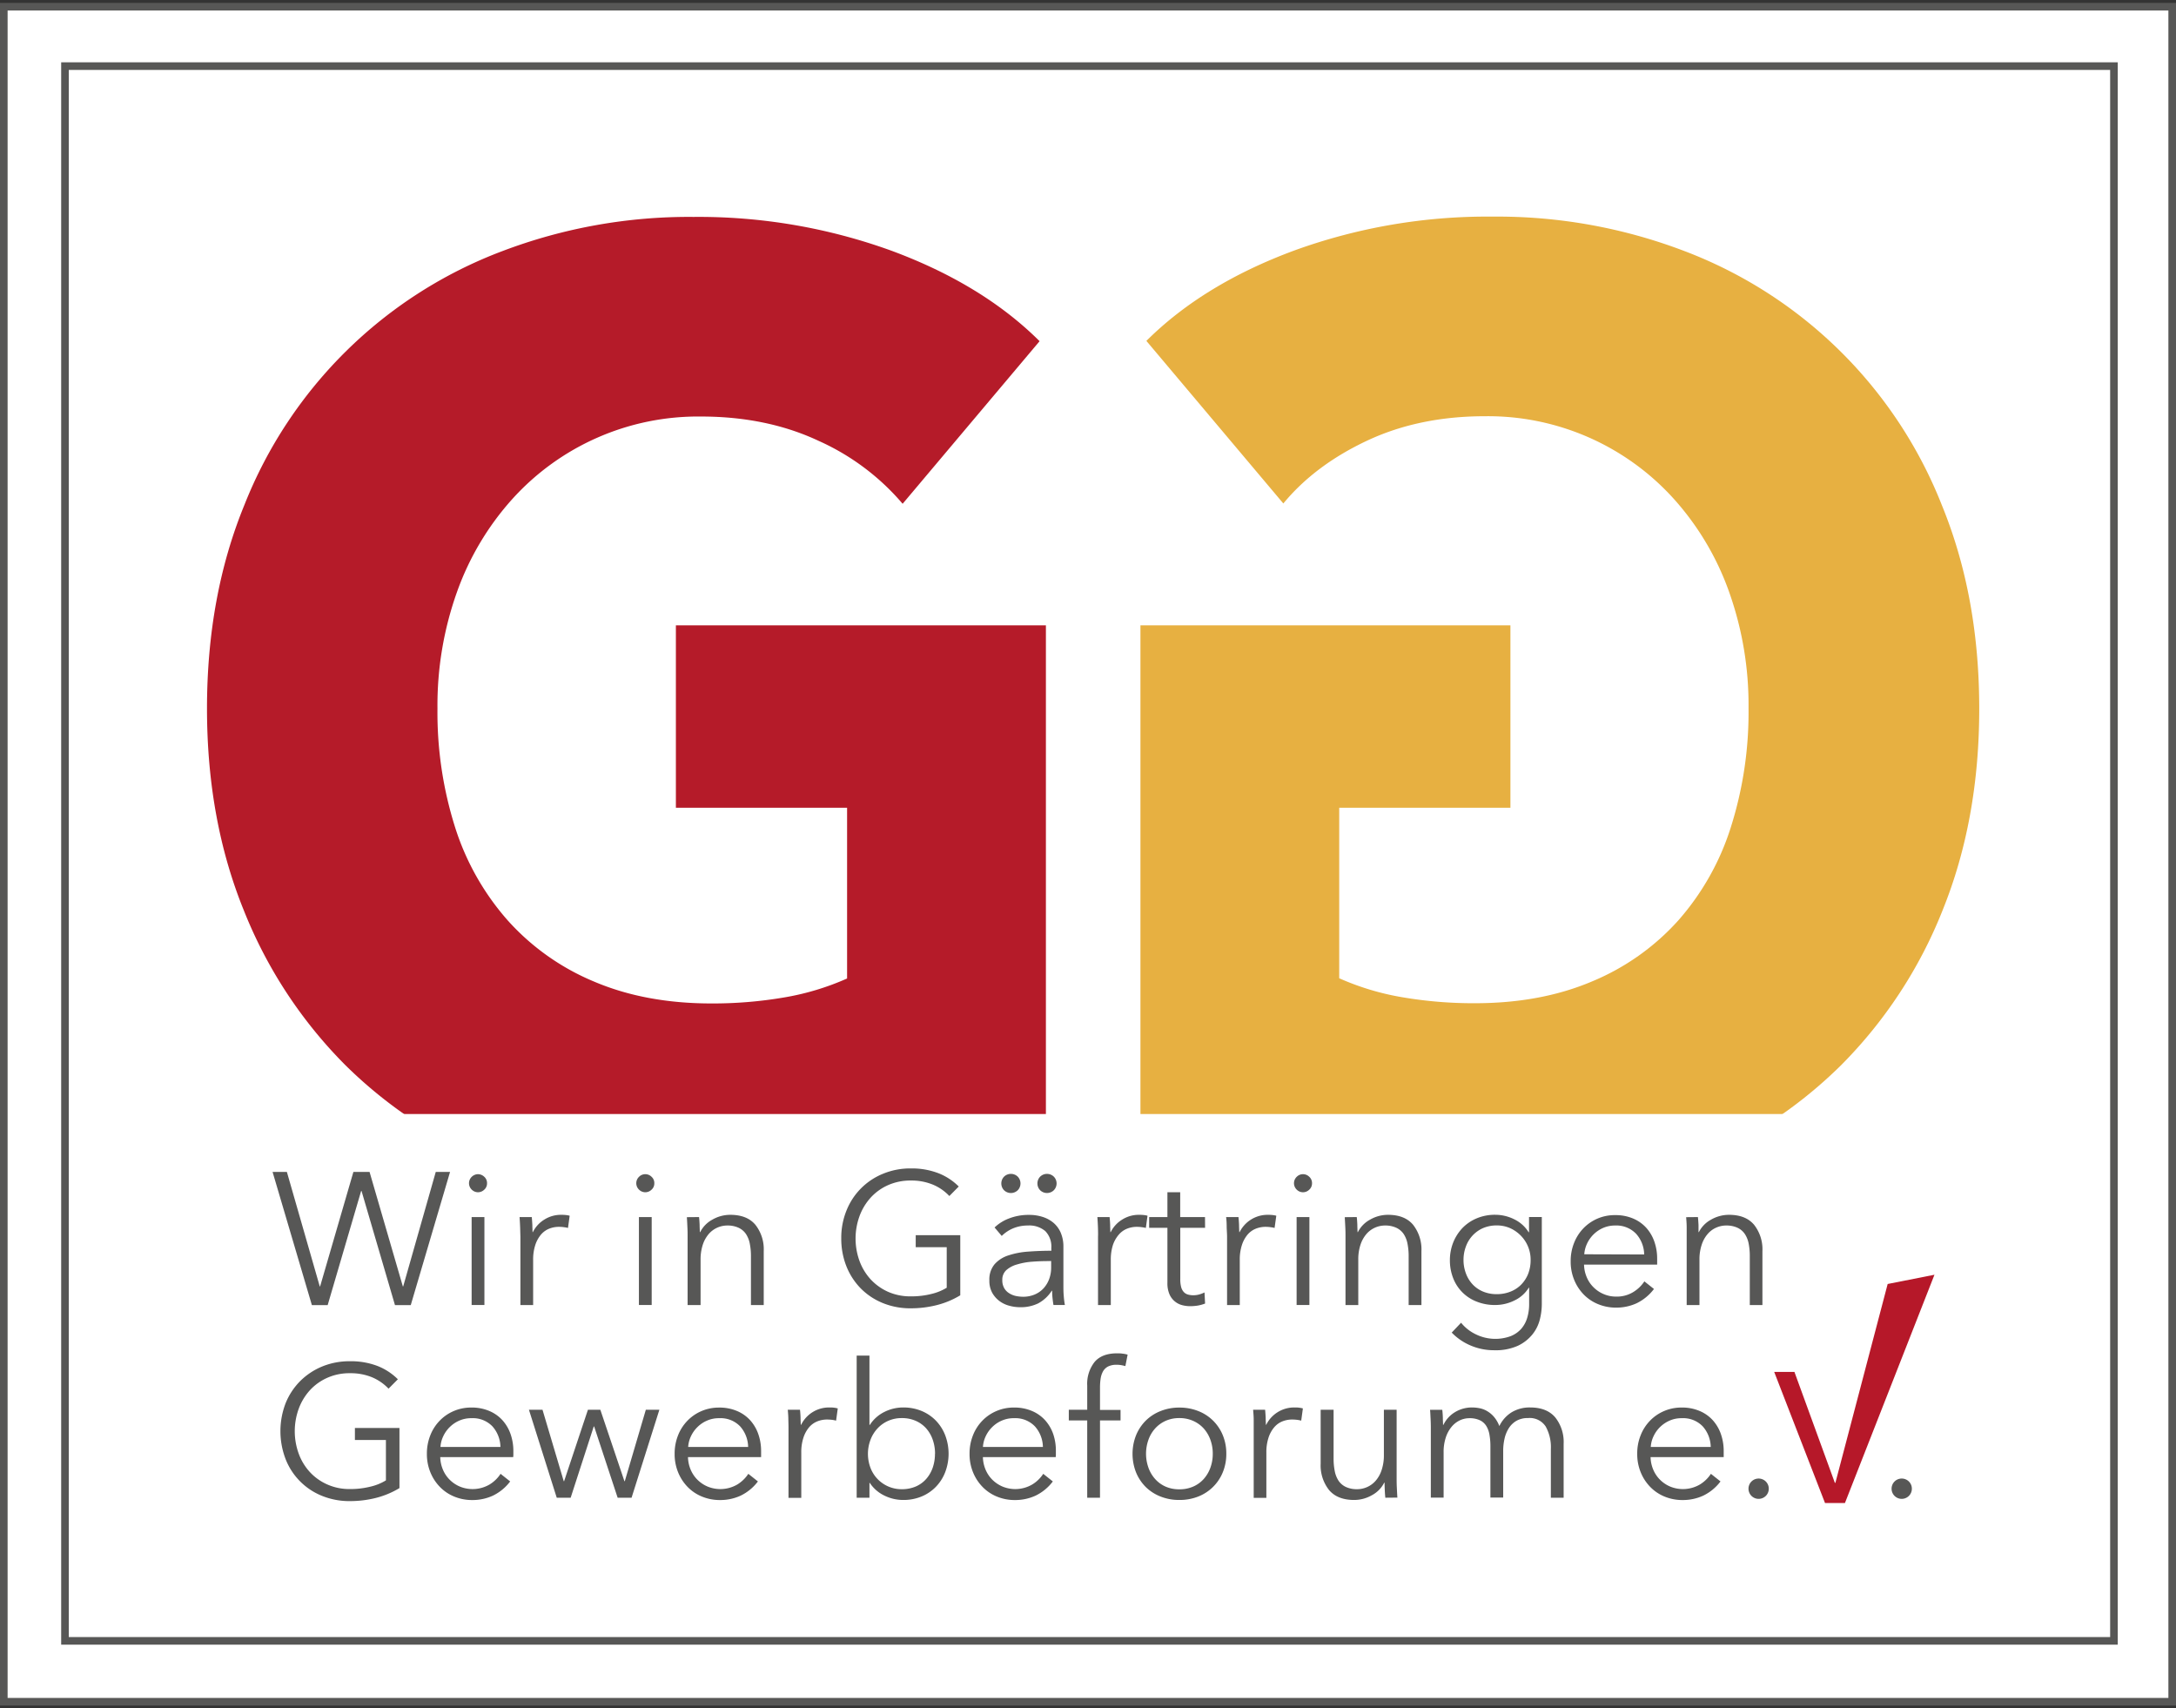 <?xml version="1.0"?>
<svg xmlns="http://www.w3.org/2000/svg" version="1.1" width="200" height="157"><rect width="100%" height="100%" fill="#333333" stroke="none"/><svg id="Ebene_1" data-name="Ebene 1" viewBox="0 0 571.97 447.48" x="0" y="0" width="200" height="157"><defs><style>.cls-1,.cls-5{fill:#fff;}.cls-1,.cls-4{stroke:#575756;stroke-miterlimit:10;stroke-width:2px;}.cls-2{fill:#e7b041;}.cls-3{fill:#b51b29;}.cls-4{fill:none;}.cls-6{fill:#575756;}.cls-7{fill:#b61829;}</style></defs><title>Logo_kompakt_2</title><rect id="Hintergrund" class="cls-1" x="1" y="1" width="569.97" height="445.48"/><path class="cls-2" d="M416.23,372.84V242.56h97.25V290.5h-45v44.82a68.85,68.85,0,0,0,16.65,5,111.12,111.12,0,0,0,19,1.56q17.32,0,30.81-5.73a62.8,62.8,0,0,0,22.64-16,67.92,67.92,0,0,0,13.83-24.5,99.91,99.91,0,0,0,4.66-31.26,88.67,88.67,0,0,0-5.16-30.75,73.09,73.09,0,0,0-14.49-24.32,65.79,65.79,0,0,0-49.63-21.71q-17.31,0-31,6.43t-22,16.5l-36-42.73q15-14.94,39-23.8a148.73,148.73,0,0,1,52-8.86,138,138,0,0,1,50.29,9A117.53,117.53,0,0,1,626.89,211q9.83,24,9.82,53.5,0,29.18-9.65,53a120.7,120.7,0,0,1-26.82,40.82,119.42,119.42,0,0,1-41,26.4Q535.47,394,507.16,394a204.13,204.13,0,0,1-50.46-5.9Q433.55,382.22,416.23,372.84Z" transform="translate(-116.46 -78.98)"/><path class="cls-3" d="M350.92,388.13a204.24,204.24,0,0,1-50.46,5.9q-28.31,0-52.12-9.38a119.46,119.46,0,0,1-41-26.4,120.68,120.68,0,0,1-26.81-40.82q-9.66-23.79-9.66-53,0-29.52,9.83-53.5a117.42,117.42,0,0,1,67.77-66.7,138.06,138.06,0,0,1,50.3-9,148.64,148.64,0,0,1,51.95,8.86q24,8.87,39,23.8l-36,42.73a62.59,62.59,0,0,0-22-16.5q-13.66-6.43-31-6.43a65.79,65.79,0,0,0-49.62,21.71,73.09,73.09,0,0,0-14.49,24.32,88.67,88.67,0,0,0-5.16,30.75,99.91,99.91,0,0,0,4.66,31.26A67.9,67.9,0,0,0,250,320.21a62.93,62.93,0,0,0,22.65,16q13.49,5.73,30.81,5.73a110.91,110.91,0,0,0,19-1.56,68.79,68.79,0,0,0,16.66-5V290.5h-45V242.56h97.26V372.84Q374.06,382.22,350.92,388.13Z" transform="translate(-116.46 -78.98)"/><rect class="cls-4" x="17.08" y="16.62" width="538.58" height="413.86"/><rect class="cls-5" x="54.52" y="292.02" width="462.89" height="78"/><path class="cls-6" d="M200.51,416.31h.09l8.75-30.09h4.25l8.75,30.09h.09L231,386.22h3.76l-10.33,35h-4.15l-8.79-30h-.1l-8.8,30h-4.15l-10.33-35h3.76Z" transform="translate(-116.46 -78.98)"/><path class="cls-6" d="M244.48,389.19a2.19,2.19,0,0,1-.74,1.7,2.38,2.38,0,0,1-1.63.67,2.34,2.34,0,0,1-1.63-.67,2.33,2.33,0,0,1,0-3.41,2.39,2.39,0,0,1,1.63-.67,2.43,2.43,0,0,1,1.63.67A2.21,2.21,0,0,1,244.48,389.19Zm-.69,32h-3.36V398.08h3.36Z" transform="translate(-116.46 -78.98)"/><path class="cls-6" d="M253.18,400.75q-.06-1.49-.15-2.67h3.21q.09.94.15,2.07c0,.76.05,1.39.05,1.88h.09a8,8,0,0,1,3-3.28,8.11,8.11,0,0,1,4.45-1.26,10.44,10.44,0,0,1,1.16.05,5.92,5.92,0,0,1,1.06.19l-.44,3.21a6.67,6.67,0,0,0-1-.19,9.38,9.38,0,0,0-1.39-.1,6.87,6.87,0,0,0-2.57.49,5.51,5.51,0,0,0-2.14,1.55,8.06,8.06,0,0,0-1.49,2.71,12.29,12.29,0,0,0-.57,4V421.2h-3.35v-18C253.23,402.54,253.21,401.74,253.18,400.75Z" transform="translate(-116.46 -78.98)"/><path class="cls-6" d="M288.45,389.19a2.16,2.16,0,0,1-.74,1.7,2.32,2.32,0,0,1-3.26,0,2.33,2.33,0,0,1,0-3.41,2.32,2.32,0,0,1,3.26,0A2.18,2.18,0,0,1,288.45,389.19Zm-.69,32H284.4V398.08h3.36Z" transform="translate(-116.46 -78.98)"/><path class="cls-6" d="M300.21,398.08q.1.94.15,2.07c0,.76.05,1.39.05,1.88h.1a7.62,7.62,0,0,1,3.21-3.28,9.38,9.38,0,0,1,4.69-1.26c2.94,0,5.13.87,6.6,2.61a10.4,10.4,0,0,1,2.2,6.92V421.2h-3.36V408.41a16.67,16.67,0,0,0-.3-3.31,7,7,0,0,0-1-2.55,4.78,4.78,0,0,0-1.93-1.65,6.8,6.8,0,0,0-3-.6,6.47,6.47,0,0,0-4.84,2.2,8.3,8.3,0,0,0-1.58,2.82,12.39,12.39,0,0,0-.59,4V421.2H297.2v-18c0-.63,0-1.43-.05-2.42s-.08-1.88-.15-2.67Z" transform="translate(-116.46 -78.98)"/><path class="cls-6" d="M366,392.55a12.58,12.58,0,0,0-4.34-3,14.75,14.75,0,0,0-5.78-1.07,14.42,14.42,0,0,0-6.06,1.24,13.69,13.69,0,0,0-4.57,3.33,14.83,14.83,0,0,0-2.89,4.86,17.27,17.27,0,0,0,0,11.64,14.69,14.69,0,0,0,2.89,4.83,14.06,14.06,0,0,0,4.57,3.31,14.42,14.42,0,0,0,6.06,1.23,21.51,21.51,0,0,0,5.43-.64,13.78,13.78,0,0,0,4-1.63V406h-8.15v-3.16h11.71v15.8a22.46,22.46,0,0,1-6.18,2.58,27.72,27.72,0,0,1-6.86.84,19.08,19.08,0,0,1-7.32-1.38,17.32,17.32,0,0,1-5.78-3.83,17.59,17.59,0,0,1-3.78-5.81,19.56,19.56,0,0,1-1.36-7.36,19,19,0,0,1,1.39-7.36,17.31,17.31,0,0,1,9.61-9.63,18.53,18.53,0,0,1,7.24-1.39,19.42,19.42,0,0,1,7.31,1.26,15.62,15.62,0,0,1,5.33,3.49Z" transform="translate(-116.46 -78.98)"/><path class="cls-6" d="M392.8,406.24a5.81,5.81,0,0,0-1.58-4.47,6.49,6.49,0,0,0-4.59-1.47,10,10,0,0,0-3.86.74,9.38,9.38,0,0,0-3,2l-1.88-2.22a11,11,0,0,1,3.78-2.37,14.15,14.15,0,0,1,5.31-.94,11.42,11.42,0,0,1,3.51.52,8.3,8.3,0,0,1,2.87,1.55,7.08,7.08,0,0,1,1.92,2.62,9.2,9.2,0,0,1,.7,3.71V416c0,.89,0,1.82.09,2.77a20.41,20.41,0,0,0,.3,2.42h-3c-.1-.56-.18-1.17-.25-1.83a18,18,0,0,1-.1-1.92h-.1a9.67,9.67,0,0,1-3.58,3.33,10.49,10.49,0,0,1-4.82,1,10.63,10.63,0,0,1-2.74-.38,7.5,7.5,0,0,1-2.57-1.21,6.91,6.91,0,0,1-1.93-2.18,6.48,6.48,0,0,1-.76-3.27,6.21,6.21,0,0,1,1.36-4.24,8.08,8.08,0,0,1,3.63-2.33,21,21,0,0,1,5.21-1q2.94-.22,6.1-.23Zm-13.14-17a2.55,2.55,0,0,1,.69-1.75,2.58,2.58,0,0,1,3.66,0,2.58,2.58,0,0,1,0,3.51,2.58,2.58,0,0,1-3.66,0A2.56,2.56,0,0,1,379.66,389.23Zm12.15,20.41c-1.38,0-2.77.06-4.17.17a18.11,18.11,0,0,0-3.8.7A7.14,7.14,0,0,0,381,412a3.38,3.38,0,0,0-1.08,2.62,4.13,4.13,0,0,0,.47,2.08,3.71,3.71,0,0,0,1.26,1.35,5.27,5.27,0,0,0,1.75.75,9.11,9.11,0,0,0,1.95.22,7.68,7.68,0,0,0,3.16-.62,6.64,6.64,0,0,0,2.33-1.68,7.55,7.55,0,0,0,1.43-2.44,8.65,8.65,0,0,0,.49-2.92v-1.73Zm-2.66-20.41a2.55,2.55,0,0,1,.69-1.75,2.57,2.57,0,0,1,3.65,0,2.55,2.55,0,0,1,0,3.51,2.57,2.57,0,0,1-3.65,0A2.56,2.56,0,0,1,389.15,389.23Z" transform="translate(-116.46 -78.98)"/><path class="cls-6" d="M405.06,400.75q-.06-1.49-.15-2.67h3.21q.11.94.15,2.07c0,.76.05,1.39.05,1.88h.1a8,8,0,0,1,3-3.28,8.11,8.11,0,0,1,4.45-1.26,10.33,10.33,0,0,1,1.16.05,5.77,5.77,0,0,1,1.06.19l-.44,3.21a6.67,6.67,0,0,0-1-.19,9.19,9.19,0,0,0-1.39-.1,6.81,6.81,0,0,0-2.56.49,5.54,5.54,0,0,0-2.15,1.55A8.23,8.23,0,0,0,409,405.4a12.58,12.58,0,0,0-.56,4V421.2h-3.36v-18C405.11,402.54,405.09,401.74,405.06,400.75Z" transform="translate(-116.46 -78.98)"/><path class="cls-6" d="M433.22,400.9H426.7v13.48a7.91,7.91,0,0,0,.24,2.13,3.09,3.09,0,0,0,.72,1.31,2.39,2.39,0,0,0,1.11.64,5.14,5.14,0,0,0,1.39.17,5.84,5.84,0,0,0,1.45-.19,8,8,0,0,0,1.46-.55l.15,2.92a10.33,10.33,0,0,1-1.85.52,12.58,12.58,0,0,1-2.1.17,8.26,8.26,0,0,1-2-.25,5,5,0,0,1-3.38-2.81,7.25,7.25,0,0,1-.57-3.12V400.9h-4.8v-2.82h4.8v-6.52h3.36v6.52h6.52Z" transform="translate(-116.46 -78.98)"/><path class="cls-6" d="M438.9,400.75q0-1.49-.15-2.67H442q.1.94.15,2.07c0,.76.05,1.39.05,1.88h.1a8.2,8.2,0,0,1,7.41-4.54,10.23,10.23,0,0,1,1.16.05,6,6,0,0,1,1.07.19l-.45,3.21a6.67,6.67,0,0,0-1-.19,9.15,9.15,0,0,0-1.38-.1,6.83,6.83,0,0,0-2.57.49,5.61,5.61,0,0,0-2.15,1.55,8.22,8.22,0,0,0-1.48,2.71,12.29,12.29,0,0,0-.57,4V421.2H439v-18C439,402.54,438.93,401.74,438.9,400.75Z" transform="translate(-116.46 -78.98)"/><path class="cls-6" d="M461.33,389.19a2.19,2.19,0,0,1-.74,1.7,2.32,2.32,0,0,1-3.26,0,2.33,2.33,0,0,1,0-3.41,2.32,2.32,0,0,1,3.26,0A2.21,2.21,0,0,1,461.33,389.19Zm-.69,32h-3.36V398.08h3.36Z" transform="translate(-116.46 -78.98)"/><path class="cls-6" d="M473.09,398.08q.11.94.15,2.07c0,.76.05,1.39.05,1.88h.1a7.62,7.62,0,0,1,3.21-3.28,9.38,9.38,0,0,1,4.69-1.26q4.4,0,6.6,2.61a10.46,10.46,0,0,1,2.2,6.92V421.2h-3.36V408.41a16.67,16.67,0,0,0-.3-3.31,7,7,0,0,0-1-2.55,4.78,4.78,0,0,0-1.93-1.65,6.83,6.83,0,0,0-3-.6,6.47,6.47,0,0,0-4.84,2.2,8.3,8.3,0,0,0-1.58,2.82,12.12,12.12,0,0,0-.59,4V421.2h-3.36v-18c0-.63,0-1.43-.05-2.42s-.09-1.88-.15-2.67Z" transform="translate(-116.46 -78.98)"/><path class="cls-6" d="M500.51,425.85a11.14,11.14,0,0,0,3.78,3,11.66,11.66,0,0,0,9.27.52,7.37,7.37,0,0,0,2.79-1.95,7.84,7.84,0,0,0,1.55-2.89,12.31,12.31,0,0,0,.5-3.54v-4.34h-.1a8.84,8.84,0,0,1-3.78,3.36,11.29,11.29,0,0,1-5,1.18,12.82,12.82,0,0,1-4.91-.89,10.72,10.72,0,0,1-6.18-6.17,12.75,12.75,0,0,1-.86-4.7,12.58,12.58,0,0,1,.86-4.64,12,12,0,0,1,2.42-3.81,11.2,11.2,0,0,1,3.76-2.56,12.28,12.28,0,0,1,4.91-.94,11.18,11.18,0,0,1,4.95,1.18,9.1,9.1,0,0,1,3.8,3.41h.1v-4h3.36V421a16.73,16.73,0,0,1-.52,4,10.19,10.19,0,0,1-1.93,3.9,10.91,10.91,0,0,1-3.83,3,14.28,14.28,0,0,1-6.27,1.18,15.61,15.61,0,0,1-6.13-1.23,15,15,0,0,1-5-3.41Zm.64-16.51a9.91,9.91,0,0,0,.6,3.46,8.53,8.53,0,0,0,1.7,2.87,8,8,0,0,0,2.74,1.95,9.13,9.13,0,0,0,3.71.72,9.59,9.59,0,0,0,3.56-.65,8.07,8.07,0,0,0,2.81-1.82,8.54,8.54,0,0,0,1.86-2.84,9.9,9.9,0,0,0,.66-3.69,9,9,0,0,0-2.52-6.32,9.27,9.27,0,0,0-2.81-2,8.56,8.56,0,0,0-3.56-.74,9,9,0,0,0-3.71.74,8.39,8.39,0,0,0-2.74,2,8.53,8.53,0,0,0-1.7,2.87A9.89,9.89,0,0,0,501.15,409.34Z" transform="translate(-116.46 -78.98)"/><path class="cls-6" d="M552.05,409v.74c0,.26,0,.54,0,.84H532.83a8.93,8.93,0,0,0,.69,3.26,8.12,8.12,0,0,0,1.78,2.67,8.34,8.34,0,0,0,2.66,1.8,8.13,8.13,0,0,0,3.31.67,8.24,8.24,0,0,0,4.53-1.21,9.21,9.21,0,0,0,2.89-2.79l2.52,2a12.61,12.61,0,0,1-4.57,3.76,12.81,12.81,0,0,1-5.37,1.14,12.24,12.24,0,0,1-4.76-.92,11.19,11.19,0,0,1-3.78-2.54,12,12,0,0,1-2.5-3.86,12.56,12.56,0,0,1-.91-4.84,12.78,12.78,0,0,1,.89-4.84,11.66,11.66,0,0,1,2.47-3.86,11.37,11.37,0,0,1,8.3-3.45,11.76,11.76,0,0,1,4.79.91,9.87,9.87,0,0,1,3.46,2.47,10.74,10.74,0,0,1,2.1,3.63A13.52,13.52,0,0,1,552.05,409Zm-3.41-1.09a8.35,8.35,0,0,0-2.1-5.41A7.16,7.16,0,0,0,541,400.3a7.86,7.86,0,0,0-3.12.62,8.36,8.36,0,0,0-4.24,4.1,7.87,7.87,0,0,0-.75,2.84Z" transform="translate(-116.46 -78.98)"/><path class="cls-6" d="M562.77,398.08q.09.94.15,2.07c0,.76,0,1.39,0,1.88h.1a7.62,7.62,0,0,1,3.21-3.28,9.41,9.41,0,0,1,4.7-1.26q4.39,0,6.59,2.61a10.4,10.4,0,0,1,2.2,6.92V421.2H576.4V408.41a16.71,16.71,0,0,0-.29-3.31,7,7,0,0,0-1-2.55,4.75,4.75,0,0,0-1.92-1.65,6.83,6.83,0,0,0-3-.6,6.39,6.39,0,0,0-2.6.55,6.24,6.24,0,0,0-2.24,1.65,8.14,8.14,0,0,0-1.58,2.82,12.11,12.11,0,0,0-.6,4V421.2h-3.36v-18c0-.63,0-1.43,0-2.42s-.08-1.88-.14-2.67Z" transform="translate(-116.46 -78.98)"/><path class="cls-6" d="M218.59,443.18a12.85,12.85,0,0,0-4.35-3,14.71,14.71,0,0,0-5.78-1.06,14.23,14.23,0,0,0-6.05,1.24,13.7,13.7,0,0,0-4.57,3.32,14.87,14.87,0,0,0-2.89,4.86,17.27,17.27,0,0,0,0,11.64,14.47,14.47,0,0,0,2.89,4.84,13.79,13.79,0,0,0,4.57,3.3,14.23,14.23,0,0,0,6.05,1.24,21.52,21.52,0,0,0,5.44-.65,13.62,13.62,0,0,0,4-1.63V456.67h-8.15v-3.16h11.71v15.8a22.91,22.91,0,0,1-6.18,2.58,27.86,27.86,0,0,1-6.87.84,19.07,19.07,0,0,1-7.31-1.38,17.08,17.08,0,0,1-9.56-9.64,20.45,20.45,0,0,1,0-14.72,17.56,17.56,0,0,1,3.83-5.81,17.79,17.79,0,0,1,5.78-3.83,18.79,18.79,0,0,1,7.24-1.38,19.59,19.59,0,0,1,7.31,1.25,15.71,15.71,0,0,1,5.34,3.49Z" transform="translate(-116.46 -78.98)"/><path class="cls-6" d="M251.4,459.59v.74c0,.26,0,.54-.05.84H232.18a8.93,8.93,0,0,0,.69,3.26,8.27,8.27,0,0,0,1.78,2.67,8.5,8.5,0,0,0,2.66,1.8,8.84,8.84,0,0,0,7.84-.54,9.13,9.13,0,0,0,2.89-2.8l2.52,2a12.48,12.48,0,0,1-4.57,3.75,12.77,12.77,0,0,1-5.36,1.14,12.25,12.25,0,0,1-4.77-.91,11.07,11.07,0,0,1-3.78-2.55,11.91,11.91,0,0,1-2.5-3.85,12.6,12.6,0,0,1-.91-4.84,12.94,12.94,0,0,1,.89-4.84,11.56,11.56,0,0,1,2.47-3.86,11.31,11.31,0,0,1,3.7-2.54,11.52,11.52,0,0,1,4.6-.92,11.76,11.76,0,0,1,4.79.92,9.78,9.78,0,0,1,3.46,2.47,10.64,10.64,0,0,1,2.1,3.63A13.44,13.44,0,0,1,251.4,459.59ZM248,458.5a8.33,8.33,0,0,0-2.1-5.41,7.14,7.14,0,0,0-5.56-2.15,7.61,7.61,0,0,0-3.11.62,8.06,8.06,0,0,0-2.52,1.68,8.25,8.25,0,0,0-1.73,2.42,7.61,7.61,0,0,0-.74,2.84Z" transform="translate(-116.46 -78.98)"/><path class="cls-6" d="M259.06,448.72l5.58,18.77h.1L271,448.72h3.26l6.33,18.77h.1l5.53-18.77h3.56l-7.31,23.12h-3.66l-6.18-18.73h-.1l-6.07,18.73h-3.66l-7.31-23.12Z" transform="translate(-116.46 -78.98)"/><path class="cls-6" d="M316.52,459.59v.74c0,.26,0,.54,0,.84H297.3a8.93,8.93,0,0,0,.69,3.26,8.27,8.27,0,0,0,1.78,2.67,8.43,8.43,0,0,0,2.67,1.8,8.82,8.82,0,0,0,7.83-.54,9.13,9.13,0,0,0,2.89-2.8l2.52,2a12.48,12.48,0,0,1-4.57,3.75,12.77,12.77,0,0,1-5.36,1.14,12.25,12.25,0,0,1-4.77-.91A11.07,11.07,0,0,1,297.2,469a11.91,11.91,0,0,1-2.5-3.85,12.6,12.6,0,0,1-.91-4.84,12.94,12.94,0,0,1,.89-4.84,11.56,11.56,0,0,1,2.47-3.86,11.31,11.31,0,0,1,3.7-2.54,11.52,11.52,0,0,1,4.6-.92,11.76,11.76,0,0,1,4.79.92,9.78,9.78,0,0,1,3.46,2.47,10.64,10.64,0,0,1,2.1,3.63A13.44,13.44,0,0,1,316.52,459.59Zm-3.41-1.09a8.33,8.33,0,0,0-2.1-5.41,7.14,7.14,0,0,0-5.56-2.15,7.61,7.61,0,0,0-3.11.62,8.06,8.06,0,0,0-2.52,1.68,8.25,8.25,0,0,0-1.73,2.42,7.61,7.61,0,0,0-.74,2.84Z" transform="translate(-116.46 -78.98)"/><path class="cls-6" d="M323.68,451.38c0-1-.08-1.87-.15-2.66h3.21q.11.93.15,2.07c0,.76.05,1.38.05,1.88h.1a8.16,8.16,0,0,1,7.41-4.55c.43,0,.82,0,1.16.05a6.8,6.8,0,0,1,1.06.2l-.44,3.21a7.87,7.87,0,0,0-1-.2,10.66,10.66,0,0,0-1.38-.09,6.83,6.83,0,0,0-2.57.49,5.61,5.61,0,0,0-2.15,1.55,8.22,8.22,0,0,0-1.48,2.71,12.2,12.2,0,0,0-.57,4v11.83h-3.36v-18C323.73,453.18,323.71,452.37,323.68,451.38Z" transform="translate(-116.46 -78.98)"/><path class="cls-6" d="M345,467.94v3.9h-3.36V434.49H345v18.23h.09a9.61,9.61,0,0,1,3.86-3.44,11,11,0,0,1,4.89-1.16,12.54,12.54,0,0,1,4.92.94,11.28,11.28,0,0,1,3.75,2.57,11.5,11.5,0,0,1,2.42,3.85,13.65,13.65,0,0,1,0,9.59,11.4,11.4,0,0,1-2.42,3.85,11.14,11.14,0,0,1-3.75,2.57,12.37,12.37,0,0,1-4.92.94,11.16,11.16,0,0,1-4.89-1.14,9.46,9.46,0,0,1-3.86-3.35Zm17.24-7.66a11.05,11.05,0,0,0-.59-3.63,8.89,8.89,0,0,0-1.71-3,7.93,7.93,0,0,0-2.74-2,8.93,8.93,0,0,0-3.71-.74,8.66,8.66,0,0,0-3.55.72,8.39,8.39,0,0,0-2.82,2,9,9,0,0,0-1.85,3,10.44,10.44,0,0,0,0,7.36,8.71,8.71,0,0,0,8.22,5.61,9.1,9.1,0,0,0,3.71-.72,7.76,7.76,0,0,0,2.74-2,8.94,8.94,0,0,0,1.71-3A11.14,11.14,0,0,0,362.22,460.28Z" transform="translate(-116.46 -78.98)"/><path class="cls-6" d="M394,459.59v.74c0,.26,0,.54-.05.84H374.82a8.93,8.93,0,0,0,.69,3.26,8.27,8.27,0,0,0,1.78,2.67,8.66,8.66,0,0,0,2.67,1.8,8.82,8.82,0,0,0,7.83-.54,9,9,0,0,0,2.89-2.8l2.52,2a12.48,12.48,0,0,1-4.57,3.75,12.77,12.77,0,0,1-5.36,1.14,12.25,12.25,0,0,1-4.77-.91,11.07,11.07,0,0,1-3.78-2.55,11.91,11.91,0,0,1-2.5-3.85,12.6,12.6,0,0,1-.91-4.84,12.94,12.94,0,0,1,.89-4.84,11.56,11.56,0,0,1,2.47-3.86,11.31,11.31,0,0,1,3.7-2.54,11.52,11.52,0,0,1,4.6-.92,11.76,11.76,0,0,1,4.79.92,9.78,9.78,0,0,1,3.46,2.47,10.64,10.64,0,0,1,2.1,3.63A13.44,13.44,0,0,1,394,459.59Zm-3.41-1.09a8.33,8.33,0,0,0-2.1-5.41,7.14,7.14,0,0,0-5.56-2.15,7.61,7.61,0,0,0-3.11.62,8.06,8.06,0,0,0-2.52,1.68,8.25,8.25,0,0,0-1.73,2.42,7.61,7.61,0,0,0-.74,2.84Z" transform="translate(-116.46 -78.98)"/><path class="cls-6" d="M411,451.53H405.6v20.31h-3.36V451.53H397.4v-2.81h4.84v-6.33a9.28,9.28,0,0,1,1.93-6.22q1.92-2.28,5.93-2.28c.42,0,.88,0,1.38.08a7.33,7.33,0,0,1,1.38.27l-.59,3c-.36-.09-.73-.18-1.09-.24a6.51,6.51,0,0,0-1.23-.1,4.86,4.86,0,0,0-2.2.44,3.26,3.26,0,0,0-1.34,1.26,5.75,5.75,0,0,0-.64,1.9,15.56,15.56,0,0,0-.17,2.33v5.93H411Z" transform="translate(-116.46 -78.98)"/><path class="cls-6" d="M438.8,460.28a12.6,12.6,0,0,1-.91,4.84,11.48,11.48,0,0,1-6.45,6.4,13.26,13.26,0,0,1-5,.91,13.08,13.08,0,0,1-4.94-.91A11.52,11.52,0,0,1,417.6,469a11.69,11.69,0,0,1-2.54-3.85,13.33,13.33,0,0,1,0-9.68,11.73,11.73,0,0,1,2.54-3.86,11.5,11.5,0,0,1,3.91-2.54,13.08,13.08,0,0,1,4.94-.92,13.27,13.27,0,0,1,5,.92,11.45,11.45,0,0,1,3.9,2.54,11.6,11.6,0,0,1,2.55,3.86A12.56,12.56,0,0,1,438.8,460.28Zm-3.56,0a10.56,10.56,0,0,0-.61-3.63,9,9,0,0,0-1.76-3,8.25,8.25,0,0,0-2.77-2,8.75,8.75,0,0,0-3.65-.74,8.62,8.62,0,0,0-3.63.74,8.23,8.23,0,0,0-2.74,2,8.83,8.83,0,0,0-1.76,3,10.94,10.94,0,0,0,0,7.26,8.89,8.89,0,0,0,1.76,3,8,8,0,0,0,2.74,2,8.78,8.78,0,0,0,3.63.72,8.91,8.91,0,0,0,3.65-.72,8.06,8.06,0,0,0,2.77-2,9.06,9.06,0,0,0,1.76-3A10.64,10.64,0,0,0,435.24,460.28Z" transform="translate(-116.46 -78.98)"/><path class="cls-6" d="M446,451.38c0-1-.09-1.87-.15-2.66H449q.09.93.15,2.07c0,.76.05,1.38.05,1.88h.09a8.19,8.19,0,0,1,7.42-4.55c.42,0,.81,0,1.16.05a7,7,0,0,1,1.06.2l-.44,3.21a7.87,7.87,0,0,0-1-.2,10.93,10.93,0,0,0-1.39-.09,6.87,6.87,0,0,0-2.57.49,5.51,5.51,0,0,0-2.14,1.55,8.06,8.06,0,0,0-1.49,2.71,12.2,12.2,0,0,0-.57,4v11.83H446v-18C446,453.18,446,452.37,446,451.38Z" transform="translate(-116.46 -78.98)"/><path class="cls-6" d="M480.6,471.84c-.07-.63-.12-1.32-.15-2.08s-.05-1.38-.05-1.87h-.1a7.56,7.56,0,0,1-3.21,3.28,9.35,9.35,0,0,1-4.69,1.26q-4.39,0-6.6-2.62a10.41,10.41,0,0,1-2.2-6.91V448.72H467v12.79a16.67,16.67,0,0,0,.3,3.31,7.13,7.13,0,0,0,1,2.55A4.78,4.78,0,0,0,470.2,469a6.83,6.83,0,0,0,3,.6,6.47,6.47,0,0,0,4.84-2.2,8.14,8.14,0,0,0,1.58-2.82,12.17,12.17,0,0,0,.6-4V448.72h3.35v18c0,.63,0,1.43.05,2.42s.09,1.88.15,2.67Z" transform="translate(-116.46 -78.98)"/><path class="cls-6" d="M498.86,449.38a8.54,8.54,0,0,1,4.57-1.26,10.41,10.41,0,0,1,1.95.2,6.16,6.16,0,0,1,2,.77,6.94,6.94,0,0,1,1.78,1.5,8.35,8.35,0,0,1,1.41,2.42,8.7,8.7,0,0,1,3.24-3.63,9.13,9.13,0,0,1,4.87-1.26c2.93,0,5.12.88,6.59,2.62a10.39,10.39,0,0,1,2.2,6.92v14.18h-3.36V459a11.15,11.15,0,0,0-1.36-5.88,5,5,0,0,0-4.62-2.22,6,6,0,0,0-3.09.74,5.9,5.9,0,0,0-2,1.95,8.63,8.63,0,0,0-1.11,2.75,14.3,14.3,0,0,0-.35,3.16v12.3h-3.36V458.35a16.92,16.92,0,0,0-.25-3.06,6.35,6.35,0,0,0-.86-2.35,4,4,0,0,0-1.71-1.48,6.32,6.32,0,0,0-2.76-.52,5.88,5.88,0,0,0-2.4.54,6.34,6.34,0,0,0-2.17,1.66,8.45,8.45,0,0,0-1.56,2.82,12.08,12.08,0,0,0-.59,4v11.86h-3.36v-18c0-.62,0-1.43-.05-2.42s-.08-1.87-.15-2.66h3.21q.11.93.15,2.07c0,.76.05,1.38.05,1.88h.1A7.87,7.87,0,0,1,498.86,449.38Z" transform="translate(-116.46 -78.98)"/><path class="cls-6" d="M569.54,459.59v.74c0,.26,0,.54,0,.84H550.32a8.93,8.93,0,0,0,.69,3.26,8.27,8.27,0,0,0,1.78,2.67,8.5,8.5,0,0,0,2.66,1.8,8.84,8.84,0,0,0,7.84-.54,9.13,9.13,0,0,0,2.89-2.8l2.52,2a12.48,12.48,0,0,1-4.57,3.75,12.77,12.77,0,0,1-5.36,1.14,12.25,12.25,0,0,1-4.77-.91,11.07,11.07,0,0,1-3.78-2.55,11.91,11.91,0,0,1-2.5-3.85,12.6,12.6,0,0,1-.91-4.84,12.75,12.75,0,0,1,.89-4.84,11.56,11.56,0,0,1,2.47-3.86,11.31,11.31,0,0,1,3.7-2.54,11.52,11.52,0,0,1,4.6-.92,11.76,11.76,0,0,1,4.79.92,9.78,9.78,0,0,1,3.46,2.47,10.64,10.64,0,0,1,2.1,3.63A13.44,13.44,0,0,1,569.54,459.59Zm-3.41-1.09a8.33,8.33,0,0,0-2.1-5.41,7.14,7.14,0,0,0-5.56-2.15,7.61,7.61,0,0,0-3.11.62,8.33,8.33,0,0,0-4.25,4.1,7.61,7.61,0,0,0-.74,2.84Z" transform="translate(-116.46 -78.98)"/><path class="cls-6" d="M581.39,469.47a2.64,2.64,0,0,1-.74,1.85,2.67,2.67,0,0,1-3.85,0,2.68,2.68,0,0,1,0-3.7,2.67,2.67,0,0,1,3.85,0A2.64,2.64,0,0,1,581.39,469.47Z" transform="translate(-116.46 -78.98)"/><path class="cls-6" d="M619,469.47a2.64,2.64,0,0,1-.74,1.85,2.67,2.67,0,0,1-3.85,0,2.68,2.68,0,0,1,0-3.7,2.67,2.67,0,0,1,3.85,0A2.64,2.64,0,0,1,619,469.47Z" transform="translate(-116.46 -78.98)"/><path class="cls-7" d="M601.41,473.23h-5.24l-13.36-34.46h5.32l10.63,29.16h.14l13.74-52.26,12.3-2.43Z" transform="translate(-116.46 -78.98)"/></svg></svg>
